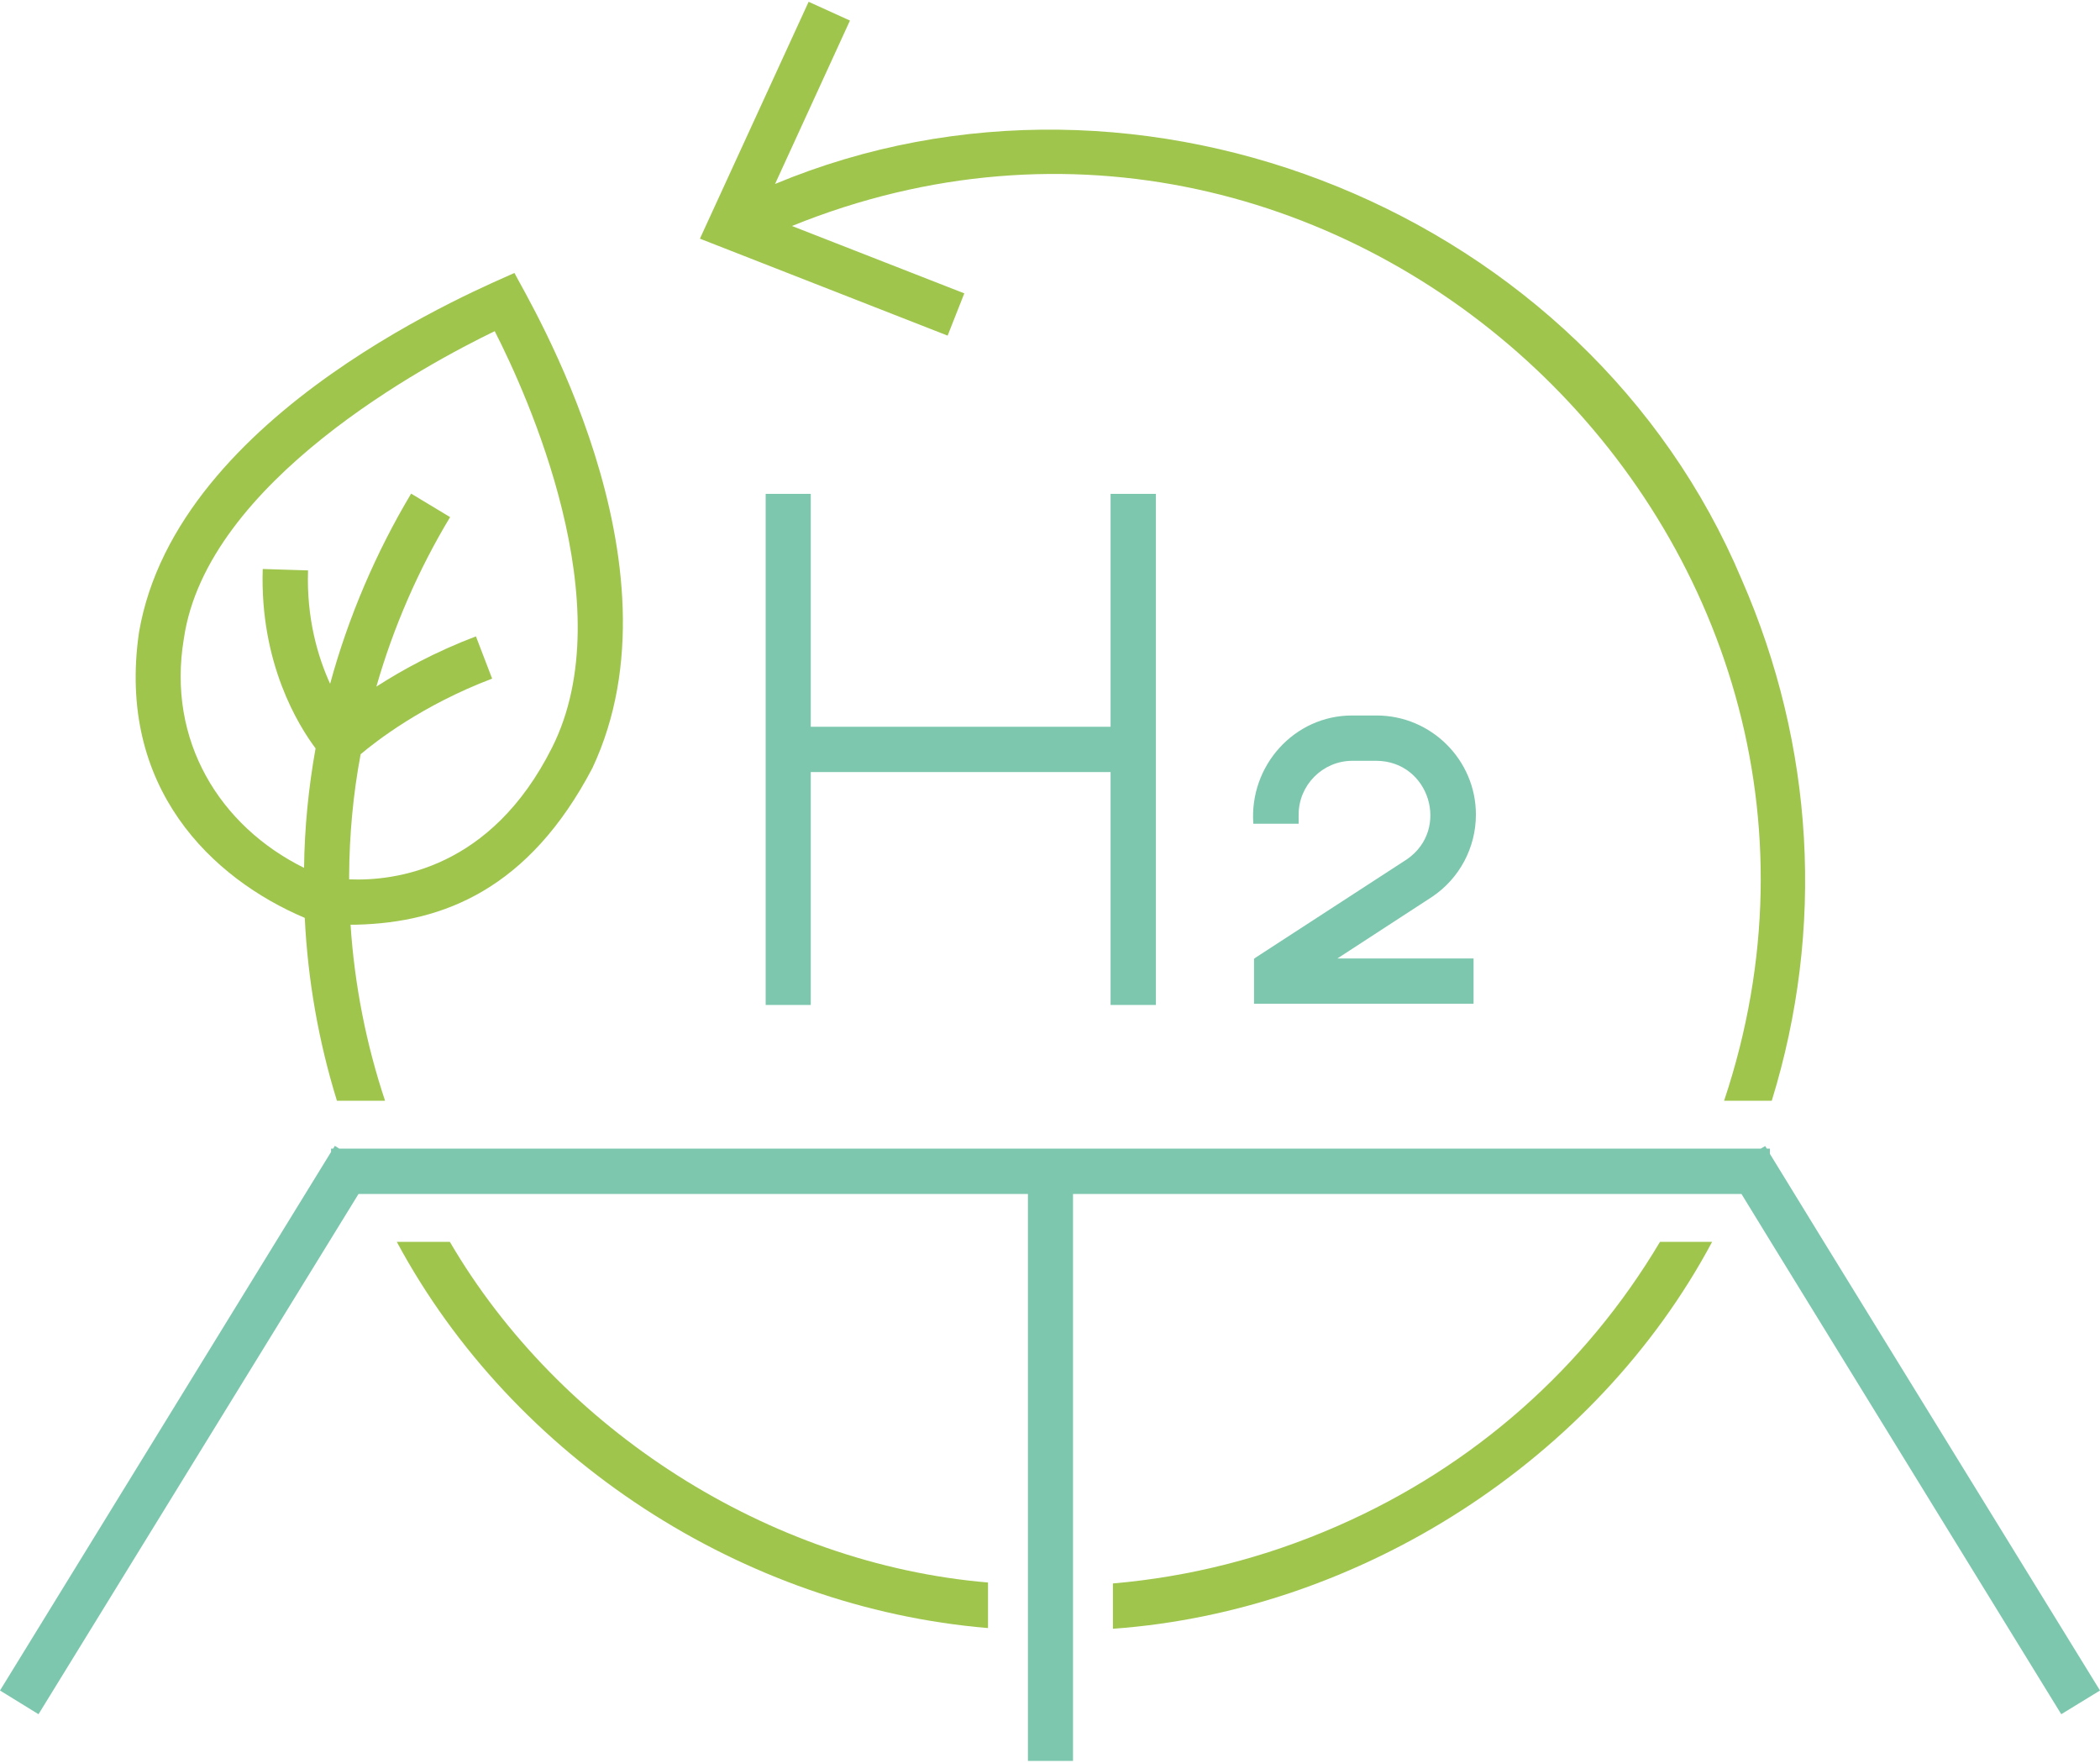 <?xml version="1.0" encoding="UTF-8"?>
<!DOCTYPE svg PUBLIC "-//W3C//DTD SVG 1.1//EN" "http://www.w3.org/Graphics/SVG/1.1/DTD/svg11.dtd">
<!-- Creator: CorelDRAW -->
<svg xmlns="http://www.w3.org/2000/svg" xml:space="preserve" width="299px" height="251px" version="1.1" style="shape-rendering:geometricPrecision; text-rendering:geometricPrecision; image-rendering:optimizeQuality; fill-rule:evenodd; clip-rule:evenodd"
viewBox="0 0 89.44 74.93"
 xmlns:xlink="http://www.w3.org/1999/xlink"
 xmlns:xodm="http://www.corel.com/coreldraw/odm/2003">
 <defs>
  <style type="text/css">
   <![CDATA[
    .fil1 {fill:#7DC7AF;fill-rule:nonzero}
    .fil0 {fill:#9FC54D;fill-rule:nonzero}
   ]]>
  </style>
 </defs>
 <g id="Vrstva_x0020_1">
  <path class="fil0" d="M56.95 64.93c-3.08,1.35 -6.3,2.16 -9.55,2.44l0 1.93c10.52,-0.75 20.57,-7.2 25.52,-16.48l-2.22 0c-3.18,5.35 -7.93,9.57 -13.75,12.11z"/>
  <path class="fil0" d="M19.16 52.82l-2.26 0c4.96,9.23 14.75,15.58 25.18,16.45l0 -1.94c-9.36,-0.79 -18.26,-6.53 -22.92,-14.51z"/>
  <path class="fil0" d="M74.18 24.61c-6.57,-15.63 -25.55,-23.36 -41.17,-16.85l3.19 -6.96 -1.76 -0.8 -4.63 10.09 10.55 4.13 0.71 -1.8 -7.34 -2.87c23.51,-9.53 47.7,13.31 39.7,37.26l2.03 0c2.26,-7.32 1.82,-15.11 -1.28,-22.2z"/>
  <path class="fil0" d="M14.87 37.23c0.01,-1.75 0.17,-3.48 0.49,-5.18 0.64,-0.54 2.62,-2.09 5.6,-3.22l-0.69 -1.8c-1.74,0.66 -3.17,1.45 -4.24,2.14 0.72,-2.52 1.79,-4.98 3.14,-7.22l-1.66 -1c-1.5,2.51 -2.68,5.27 -3.45,8.1 -0.52,-1.14 -1.01,-2.78 -0.94,-4.83l-1.93 -0.06c-0.13,4.02 1.53,6.68 2.25,7.64 -0.3,1.68 -0.47,3.38 -0.49,5.09 -3.58,-1.77 -5.85,-5.41 -5.12,-9.76 0.97,-6.71 10.41,-11.73 13.24,-13.1 1.37,2.68 5.48,11.71 2.44,17.74 -2.59,5.16 -6.66,5.69 -8.64,5.61 0,-0.05 0,-0.1 0,-0.15zm0.32 2.08c3.69,-0.09 7.34,-1.52 10.04,-6.67 4.09,-8.71 -2.73,-19.93 -3.32,-21.09 -1.1,0.52 -14.38,5.86 -15.99,15.31 -0.96,6.63 3.12,10.49 7.06,12.16 0.13,2.66 0.59,5.27 1.37,7.79l2.05 0c-0.8,-2.4 -1.3,-4.92 -1.47,-7.5 0.08,0 0.17,0 0.26,0z"/>
  <path class="fil1" d="M34.53 32.81l12.77 0 0 9.92 1.93 0 0 -21.77 -1.93 0 0 9.92 -12.77 0 0 -9.92 -1.92 0 0 21.77 1.92 0 0 -9.92z"/>
  <path class="fil1" d="M55.31 34.62c0,-1.26 1.03,-2.29 2.29,-2.29l1.03 0c2.25,0.02 3.14,2.91 1.3,4.19l-6.48 4.21 0.01 0.02 -0.05 0 0 1.93 9.35 0 0 -1.93 -5.8 0c0.01,-0.01 4.03,-2.62 4.04,-2.63 1.16,-0.78 1.86,-2.09 1.86,-3.5 0,-2.32 -1.9,-4.22 -4.23,-4.22l-1.03 0c-2.48,-0.01 -4.4,2.15 -4.22,4.61l1.93 0 0 -0.39z"/>
  <path class="fil1" d="M77.68 52.82l-2.3 -3.75 0 -0.22 -0.13 0 -0.07 -0.11 -0.19 0.11c-2.75,0 -57.9,0 -60.54,0l-0.19 -0.12 -0.07 0.12 -0.09 0 0 0.14c-1.37,2.23 -12.45,20.25 -14.1,22.94l1.64 1.01c0.71,-1.15 13.38,-21.75 13.63,-22.16 2.9,0 25.43,0 28.51,0 0,6.12 0,18.13 0,24.15l1.92 0c0,-5.99 0,-18.07 0,-24.15 2.62,0 25.99,0 28.47,0l1.25 2.04 12.37 20.12 1.65 -1.01 -11.76 -19.11z"/>
 </g>
</svg>

